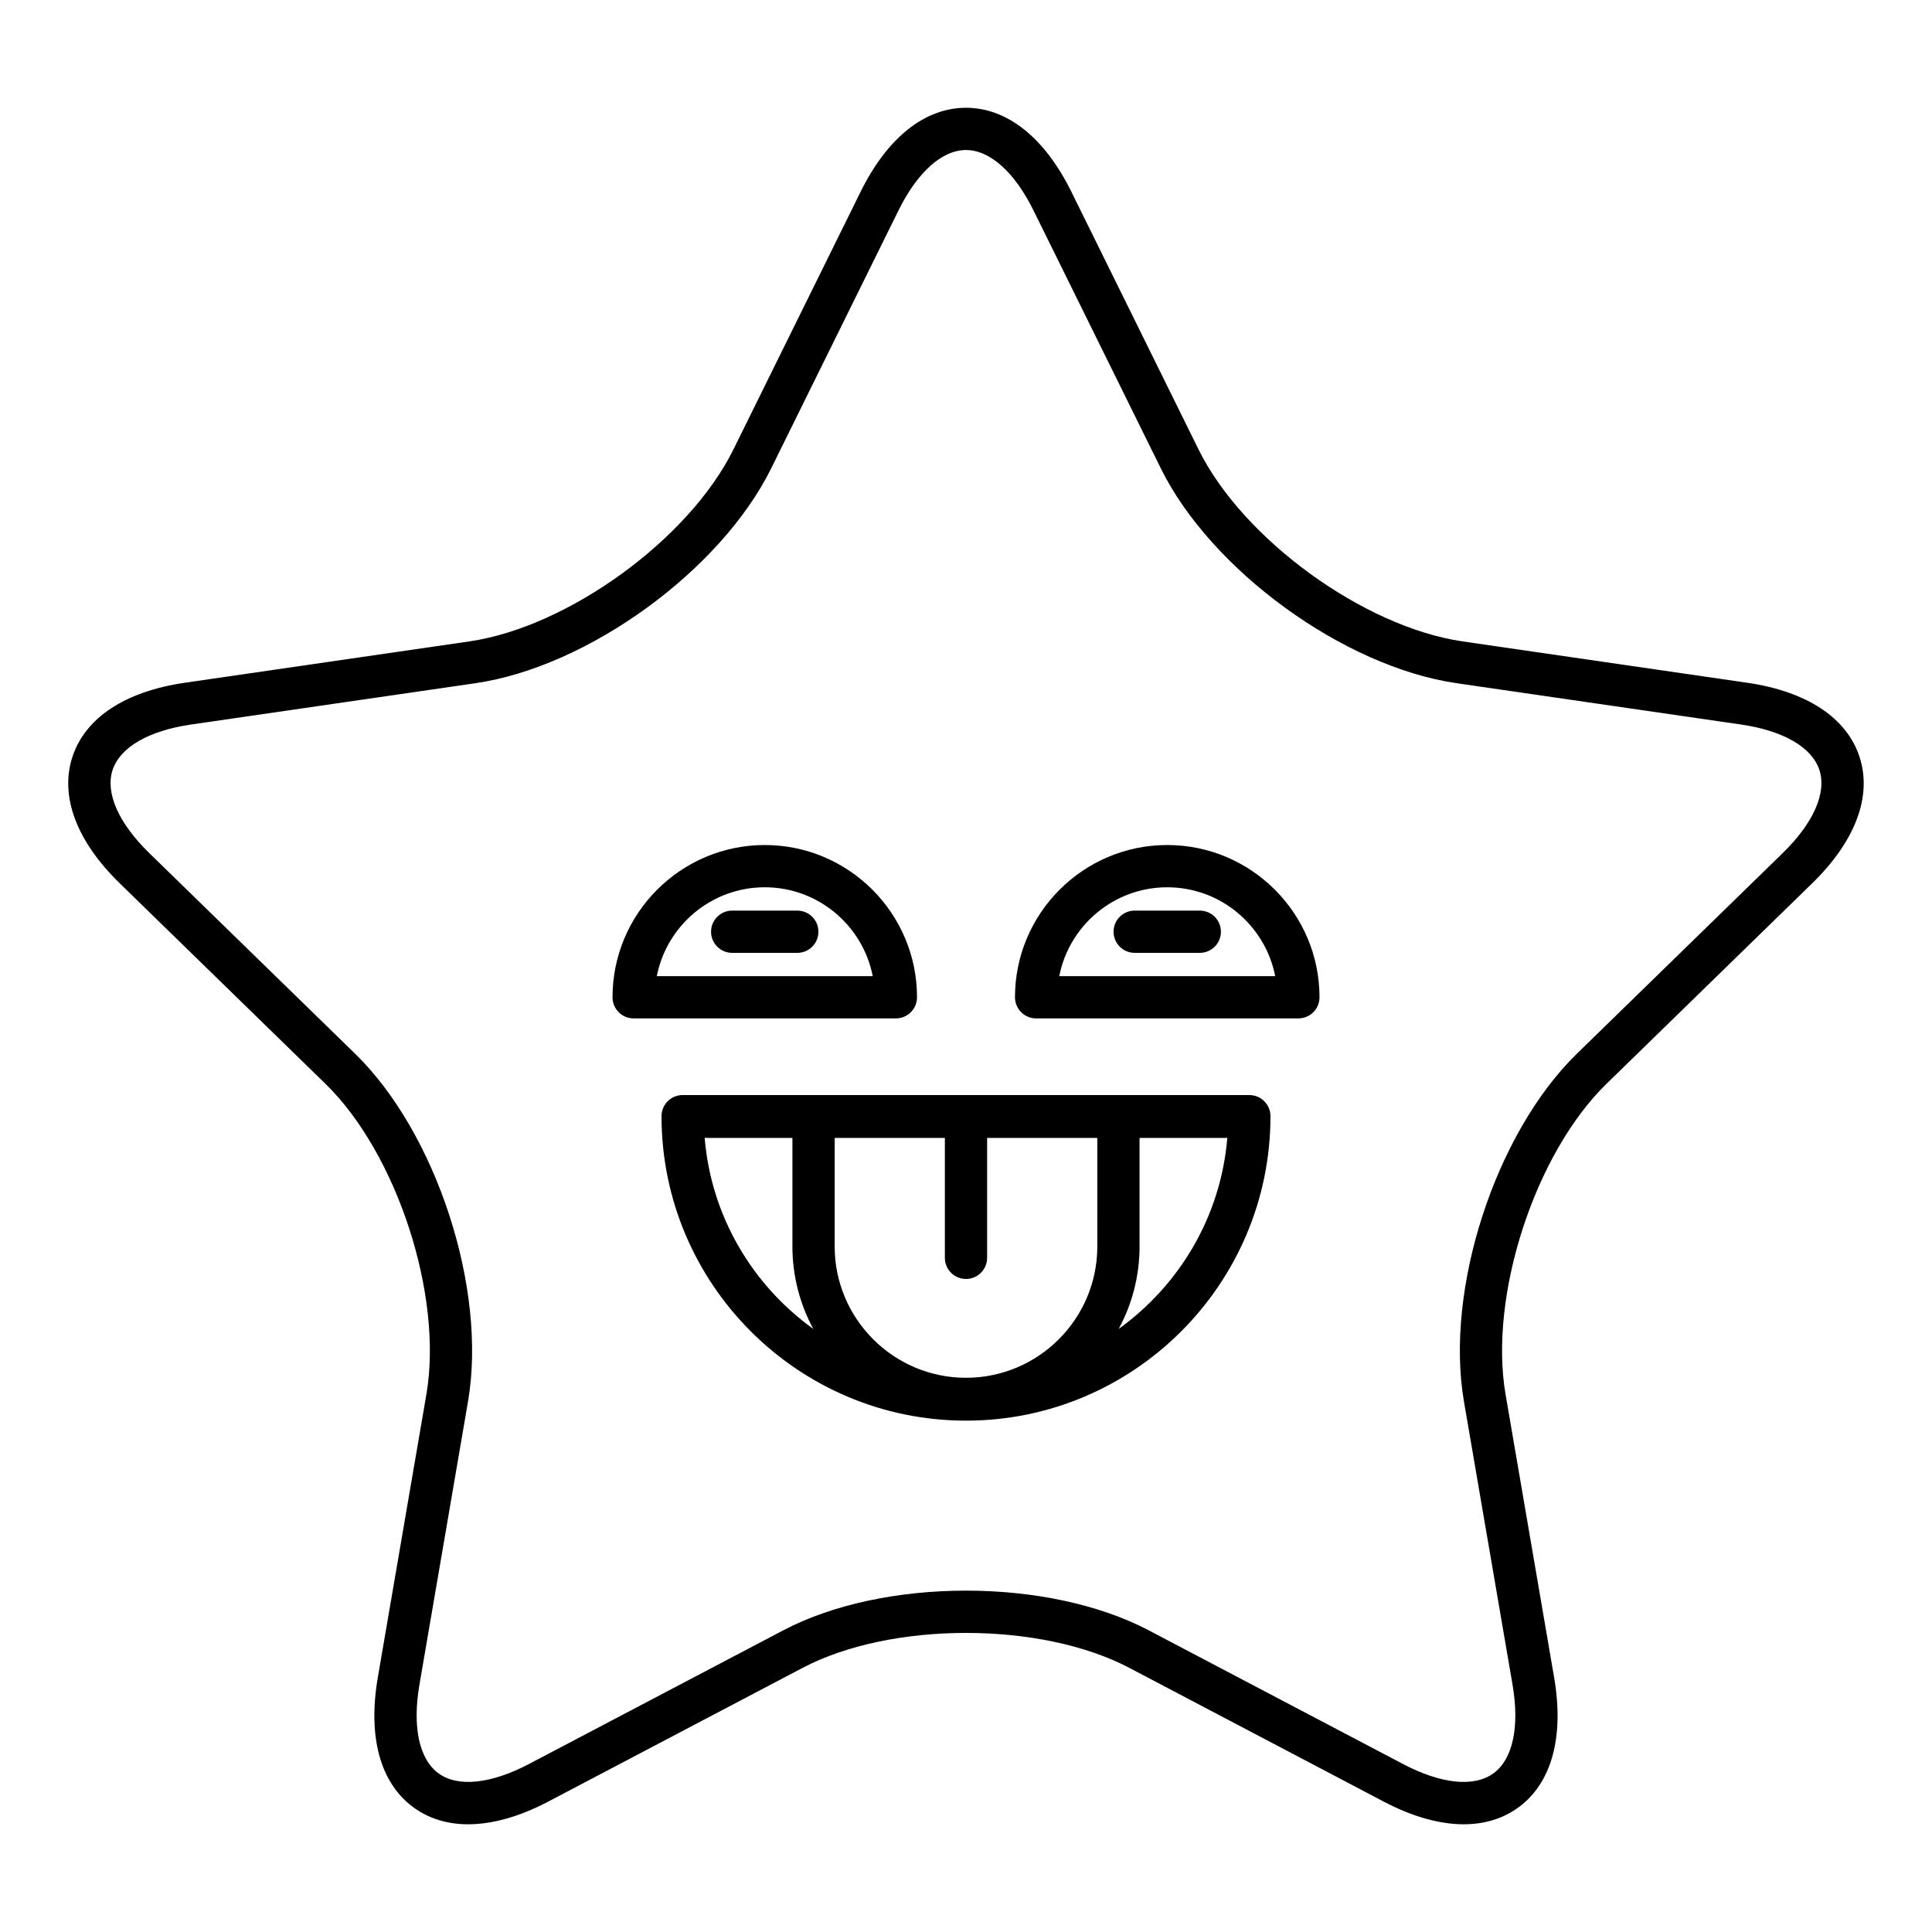 <?xml version="1.0" encoding="UTF-8"?>
<!-- Uploaded to: ICON Repo, www.iconrepo.com, Generator: ICON Repo Mixer Tools -->
<svg fill="#000000" width="800px" height="800px" version="1.1" viewBox="144 144 512 512" xmlns="http://www.w3.org/2000/svg">
 <g>
  <path d="m606.98 324.93-75.359-10.949c-26.207-3.809-58.254-27.094-69.98-50.844l-33.699-68.285c-7.09-14.375-17.02-22.289-27.945-22.289-10.93 0-20.855 7.914-27.945 22.289l-33.703 68.285c-11.727 23.754-43.773 47.035-69.98 50.844l-75.359 10.949c-15.859 2.301-26.453 9.297-29.832 19.691-3.371 10.391 1.082 22.281 12.559 33.469l54.531 53.152c18.965 18.488 31.211 56.164 26.73 82.27l-12.875 75.051c-2.711 15.793 0.668 28.031 9.512 34.457 4.078 2.957 8.965 4.434 14.441 4.434 6.406 0 13.617-2.016 21.262-6.039l67.402-35.434c23.453-12.316 63.062-12.32 86.504 0l67.398 35.434c14.188 7.461 26.859 8.023 35.707 1.605 8.844-6.422 12.223-18.664 9.512-34.457l-12.875-75.051c-4.477-26.102 7.769-63.781 26.73-82.27l54.531-53.152c11.473-11.184 15.93-23.074 12.559-33.469-3.371-10.391-13.965-17.391-29.824-19.691zm9.457 45.145-54.531 53.152c-21.617 21.07-35.051 62.418-29.945 92.172l12.875 75.051c1.918 11.207 0.078 19.773-5.062 23.508-5.133 3.727-13.84 2.836-23.918-2.453l-67.402-35.434c-26.711-14.051-70.203-14.051-96.914 0l-67.41 35.434c-10.062 5.285-18.793 6.176-23.91 2.453-5.141-3.734-6.981-12.301-5.062-23.508l12.875-75.051c5.106-29.754-8.332-71.105-29.945-92.172l-54.531-53.152c-8.141-7.938-11.688-15.957-9.727-21.992 1.961-6.035 9.539-10.438 20.789-12.074l75.359-10.949c29.871-4.336 65.047-29.891 78.41-56.969l33.703-68.285c5.031-10.195 11.559-16.047 17.906-16.047s12.875 5.848 17.91 16.043l33.703 68.285c13.359 27.078 48.539 52.633 78.41 56.969l75.359 10.949c11.25 1.641 18.828 6.039 20.789 12.074 1.957 6.039-1.59 14.059-9.73 21.996z"/>
  <path d="m475.09 434.2h-150.18c-3.094 0-5.598 2.504-5.598 5.598 0 44.492 36.195 80.688 80.688 80.688s80.688-36.195 80.688-80.688c0-3.094-2.504-5.598-5.598-5.598zm-144.35 11.273c0.156 0.012 0.289 0.09 0.449 0.09h22.812v28.762c0 7.906 2.008 15.352 5.539 21.859-16.105-11.59-27.105-29.832-28.801-50.711zm104.06 28.852c0 19.188-15.613 34.801-34.801 34.801s-34.801-15.613-34.801-34.801v-28.762h29.203v31.777c0 3.094 2.504 5.598 5.598 5.598s5.598-2.504 5.598-5.598v-31.777h29.203zm5.656 21.859c3.531-6.508 5.539-13.953 5.539-21.859v-28.762h22.816c0.156 0 0.289-0.078 0.445-0.09-1.695 20.879-12.699 39.125-28.801 50.711z"/>
  <path d="m453.33 367.94c-22.25 0-40.348 18.102-40.348 40.348 0 3.094 2.504 5.598 5.598 5.598h69.504c3.094 0 5.598-2.504 5.598-5.598-0.004-22.246-18.102-40.348-40.352-40.348zm-28.613 34.754c2.617-13.406 14.453-23.555 28.613-23.555 14.16 0 25.992 10.152 28.613 23.555z"/>
  <path d="m461.96 385.32h-17.254c-3.094 0-5.598 2.504-5.598 5.598s2.504 5.598 5.598 5.598h17.254c3.094 0 5.598-2.504 5.598-5.598s-2.504-5.598-5.598-5.598z"/>
  <path d="m387.02 408.29c0-22.25-18.102-40.348-40.348-40.348-22.25 0-40.348 18.102-40.348 40.348 0 3.094 2.504 5.598 5.598 5.598h69.504c3.09 0 5.594-2.504 5.594-5.598zm-68.961-5.598c2.617-13.406 14.453-23.555 28.613-23.555 14.16 0 25.992 10.152 28.613 23.555z"/>
  <path d="m355.29 385.32h-17.254c-3.094 0-5.598 2.504-5.598 5.598s2.504 5.598 5.598 5.598h17.254c3.094 0 5.598-2.504 5.598-5.598s-2.504-5.598-5.598-5.598z"/>
 </g>
</svg>